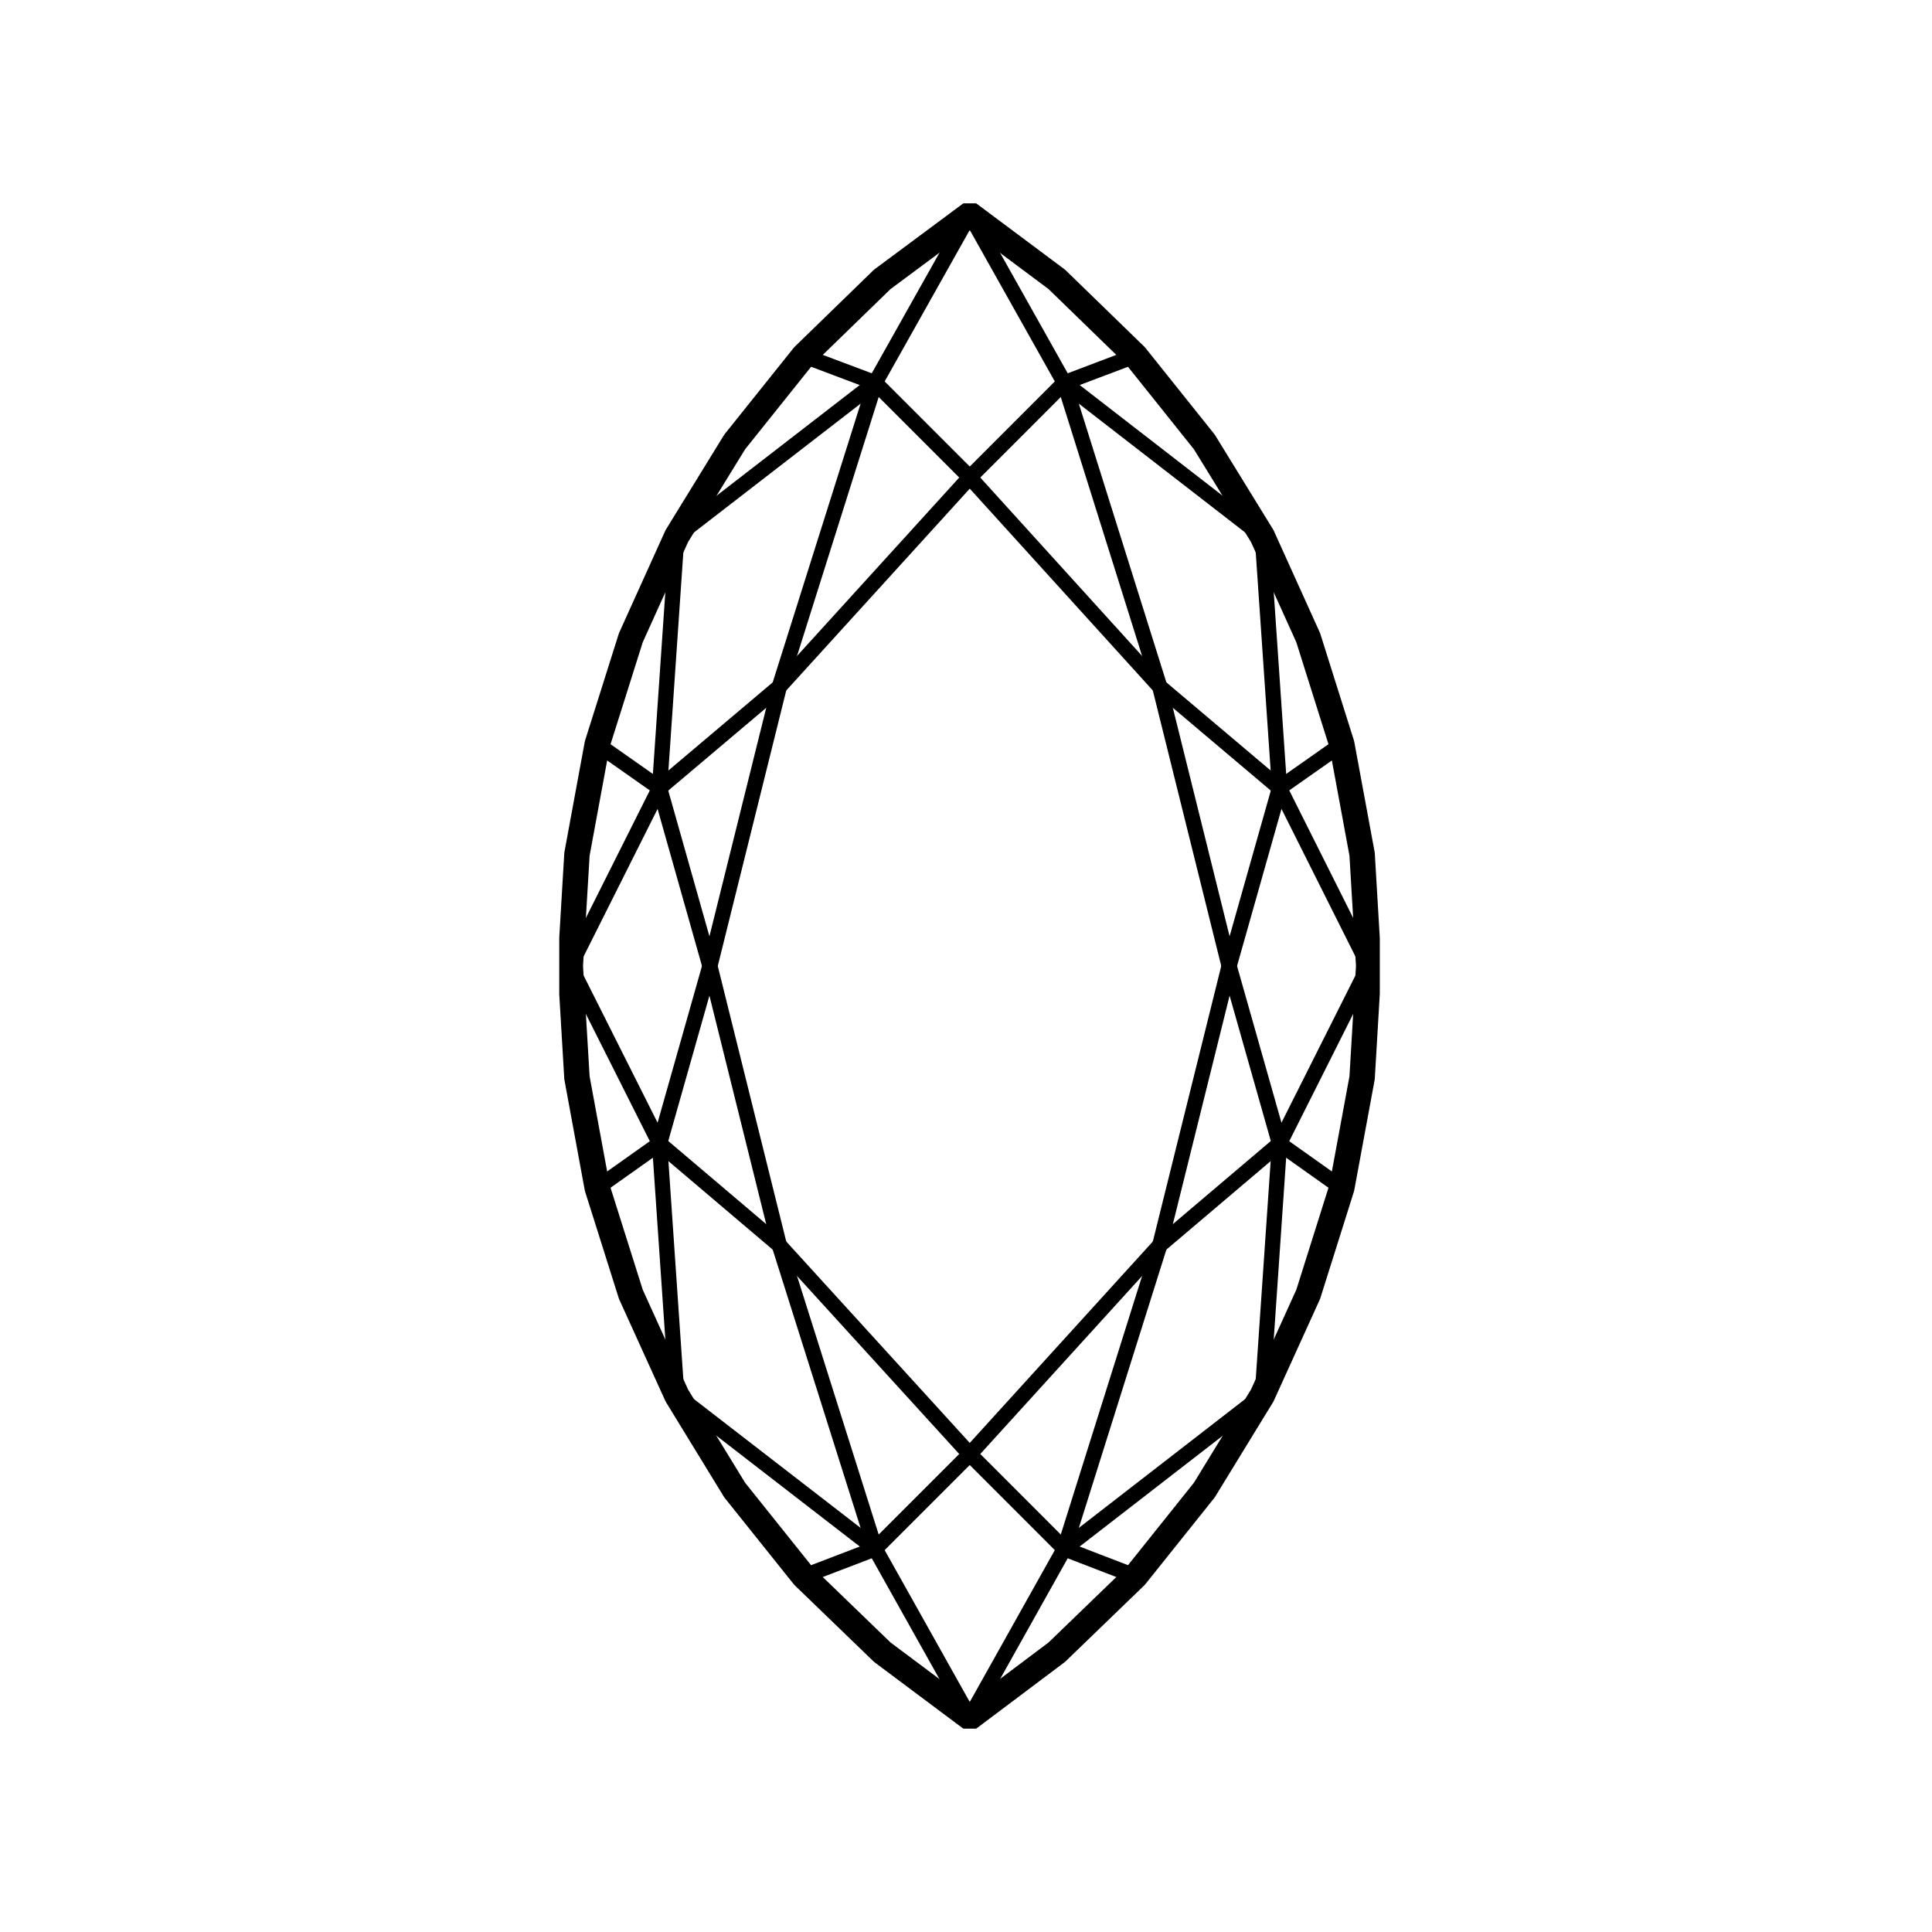 <?xml version="1.0" encoding="UTF-8"?>
<svg xmlns="http://www.w3.org/2000/svg" width="38" height="38" viewBox="0 0 38 38" fill="none">
  <g clip-path="url(#clip0_506_6090)">
    <path d="M25.731 12.543L24.827 10.544L23.688 8.693L22.333 6.998L20.786 5.495L19.074 4.217L17.353 5.495L15.806 6.998L14.45 8.693L13.312 10.544L12.408 12.543L11.747 14.637L11.348 16.801L11.217 19L11.348 21.199L11.747 23.363L12.408 25.457L13.312 27.447L14.45 29.307L15.806 31.002L17.353 32.496L19.074 33.783L20.786 32.496L22.333 31.002L23.688 29.307L24.827 27.447L25.731 25.457L26.391 23.363L26.791 21.199L26.921 19L26.791 16.801L26.391 14.637L25.731 12.543Z" stroke="black" stroke-width="0.5" stroke-linecap="round" stroke-linejoin="round"></path>
    <path d="M20.933 7.528L22.333 6.998" stroke="black" stroke-width="0.3" stroke-linecap="round" stroke-linejoin="round"></path>
    <path d="M20.933 30.463L22.333 31.002" stroke="black" stroke-width="0.3" stroke-linecap="round" stroke-linejoin="round"></path>
    <path d="M26.391 23.363L25.166 22.494" stroke="black" stroke-width="0.3" stroke-linecap="round" stroke-linejoin="round"></path>
    <path d="M24.827 27.447L25.166 22.494" stroke="black" stroke-width="0.3" stroke-linecap="round" stroke-linejoin="round"></path>
    <path d="M25.166 22.494L22.811 24.492" stroke="black" stroke-width="0.3" stroke-linecap="round" stroke-linejoin="round"></path>
    <path d="M22.811 24.492L20.933 30.463" stroke="black" stroke-width="0.3" stroke-linecap="round" stroke-linejoin="round"></path>
    <path d="M20.933 30.463L24.827 27.447" stroke="black" stroke-width="0.3" stroke-linecap="round" stroke-linejoin="round"></path>
    <path d="M19.074 28.603L20.933 30.463" stroke="black" stroke-width="0.3" stroke-linecap="round" stroke-linejoin="round"></path>
    <path d="M20.933 30.463L19.074 33.783" stroke="black" stroke-width="0.3" stroke-linecap="round" stroke-linejoin="round"></path>
    <path d="M25.166 22.494L26.921 19" stroke="black" stroke-width="0.3" stroke-linecap="round" stroke-linejoin="round"></path>
    <path d="M24.175 19L25.166 22.494" stroke="black" stroke-width="0.3" stroke-linecap="round" stroke-linejoin="round"></path>
    <path d="M19.074 28.603L22.811 24.492" stroke="black" stroke-width="0.3" stroke-linecap="round" stroke-linejoin="round"></path>
    <path d="M22.811 24.492L24.175 19" stroke="black" stroke-width="0.3" stroke-linecap="round" stroke-linejoin="round"></path>
    <path d="M17.214 30.463L15.806 31.002" stroke="black" stroke-width="0.3" stroke-linecap="round" stroke-linejoin="round"></path>
    <path d="M11.747 23.363L12.973 22.494" stroke="black" stroke-width="0.3" stroke-linecap="round" stroke-linejoin="round"></path>
    <path d="M15.328 24.492L19.074 28.603" stroke="black" stroke-width="0.3" stroke-linecap="round" stroke-linejoin="round"></path>
    <path d="M15.328 24.492L13.963 19" stroke="black" stroke-width="0.3" stroke-linecap="round" stroke-linejoin="round"></path>
    <path d="M13.312 27.447L12.973 22.494" stroke="black" stroke-width="0.3" stroke-linecap="round" stroke-linejoin="round"></path>
    <path d="M12.973 22.494L15.328 24.492" stroke="black" stroke-width="0.3" stroke-linecap="round" stroke-linejoin="round"></path>
    <path d="M15.328 24.492L17.214 30.463" stroke="black" stroke-width="0.3" stroke-linecap="round" stroke-linejoin="round"></path>
    <path d="M17.214 30.463L13.312 27.447" stroke="black" stroke-width="0.3" stroke-linecap="round" stroke-linejoin="round"></path>
    <path d="M19.074 28.603L17.214 30.463" stroke="black" stroke-width="0.3" stroke-linecap="round" stroke-linejoin="round"></path>
    <path d="M17.214 30.463L19.074 33.783" stroke="black" stroke-width="0.3" stroke-linecap="round" stroke-linejoin="round"></path>
    <path d="M12.973 22.494L11.217 19" stroke="black" stroke-width="0.3" stroke-linecap="round" stroke-linejoin="round"></path>
    <path d="M13.963 19L12.973 22.494" stroke="black" stroke-width="0.3" stroke-linecap="round" stroke-linejoin="round"></path>
    <path d="M26.391 14.637L25.166 15.498" stroke="black" stroke-width="0.3" stroke-linecap="round" stroke-linejoin="round"></path>
    <path d="M22.811 13.508L19.074 9.388" stroke="black" stroke-width="0.3" stroke-linecap="round" stroke-linejoin="round"></path>
    <path d="M22.811 13.508L24.175 19" stroke="black" stroke-width="0.3" stroke-linecap="round" stroke-linejoin="round"></path>
    <path d="M24.827 10.544L25.166 15.498" stroke="black" stroke-width="0.3" stroke-linecap="round" stroke-linejoin="round"></path>
    <path d="M25.166 15.498L22.811 13.508" stroke="black" stroke-width="0.3" stroke-linecap="round" stroke-linejoin="round"></path>
    <path d="M22.811 13.508L20.933 7.528" stroke="black" stroke-width="0.3" stroke-linecap="round" stroke-linejoin="round"></path>
    <path d="M20.933 7.528L24.827 10.544" stroke="black" stroke-width="0.3" stroke-linecap="round" stroke-linejoin="round"></path>
    <path d="M19.074 9.388L20.933 7.528" stroke="black" stroke-width="0.3" stroke-linecap="round" stroke-linejoin="round"></path>
    <path d="M20.933 7.528L19.074 4.217" stroke="black" stroke-width="0.3" stroke-linecap="round" stroke-linejoin="round"></path>
    <path d="M25.166 15.498L26.921 19" stroke="black" stroke-width="0.3" stroke-linecap="round" stroke-linejoin="round"></path>
    <path d="M24.175 19L25.166 15.498" stroke="black" stroke-width="0.3" stroke-linecap="round" stroke-linejoin="round"></path>
    <path d="M17.214 7.528L15.806 6.998" stroke="black" stroke-width="0.3" stroke-linecap="round" stroke-linejoin="round"></path>
    <path d="M11.747 14.637L12.973 15.498" stroke="black" stroke-width="0.3" stroke-linecap="round" stroke-linejoin="round"></path>
    <path d="M15.328 13.508L19.074 9.388" stroke="black" stroke-width="0.3" stroke-linecap="round" stroke-linejoin="round"></path>
    <path d="M15.328 13.508L13.963 19" stroke="black" stroke-width="0.3" stroke-linecap="round" stroke-linejoin="round"></path>
    <path d="M13.312 10.544L12.973 15.498" stroke="black" stroke-width="0.3" stroke-linecap="round" stroke-linejoin="round"></path>
    <path d="M12.973 15.498L15.328 13.508" stroke="black" stroke-width="0.3" stroke-linecap="round" stroke-linejoin="round"></path>
    <path d="M15.328 13.508L17.214 7.528" stroke="black" stroke-width="0.3" stroke-linecap="round" stroke-linejoin="round"></path>
    <path d="M17.214 7.528L13.312 10.544" stroke="black" stroke-width="0.3" stroke-linecap="round" stroke-linejoin="round"></path>
    <path d="M19.074 9.388L17.214 7.528" stroke="black" stroke-width="0.3" stroke-linecap="round" stroke-linejoin="round"></path>
    <path d="M17.214 7.528L19.074 4.217" stroke="black" stroke-width="0.3" stroke-linecap="round" stroke-linejoin="round"></path>
    <path d="M12.973 15.498L11.217 19" stroke="black" stroke-width="0.3" stroke-linecap="round" stroke-linejoin="round"></path>
    <path d="M13.963 19L12.973 15.498" stroke="black" stroke-width="0.3" stroke-linecap="round" stroke-linejoin="round"></path>
  </g>
  <defs>
    <clipPath id="clip0_506_6090">
      <rect width="16.139" height="30" fill="white" transform="translate(11 4)"></rect>
    </clipPath>
  </defs>
</svg>
